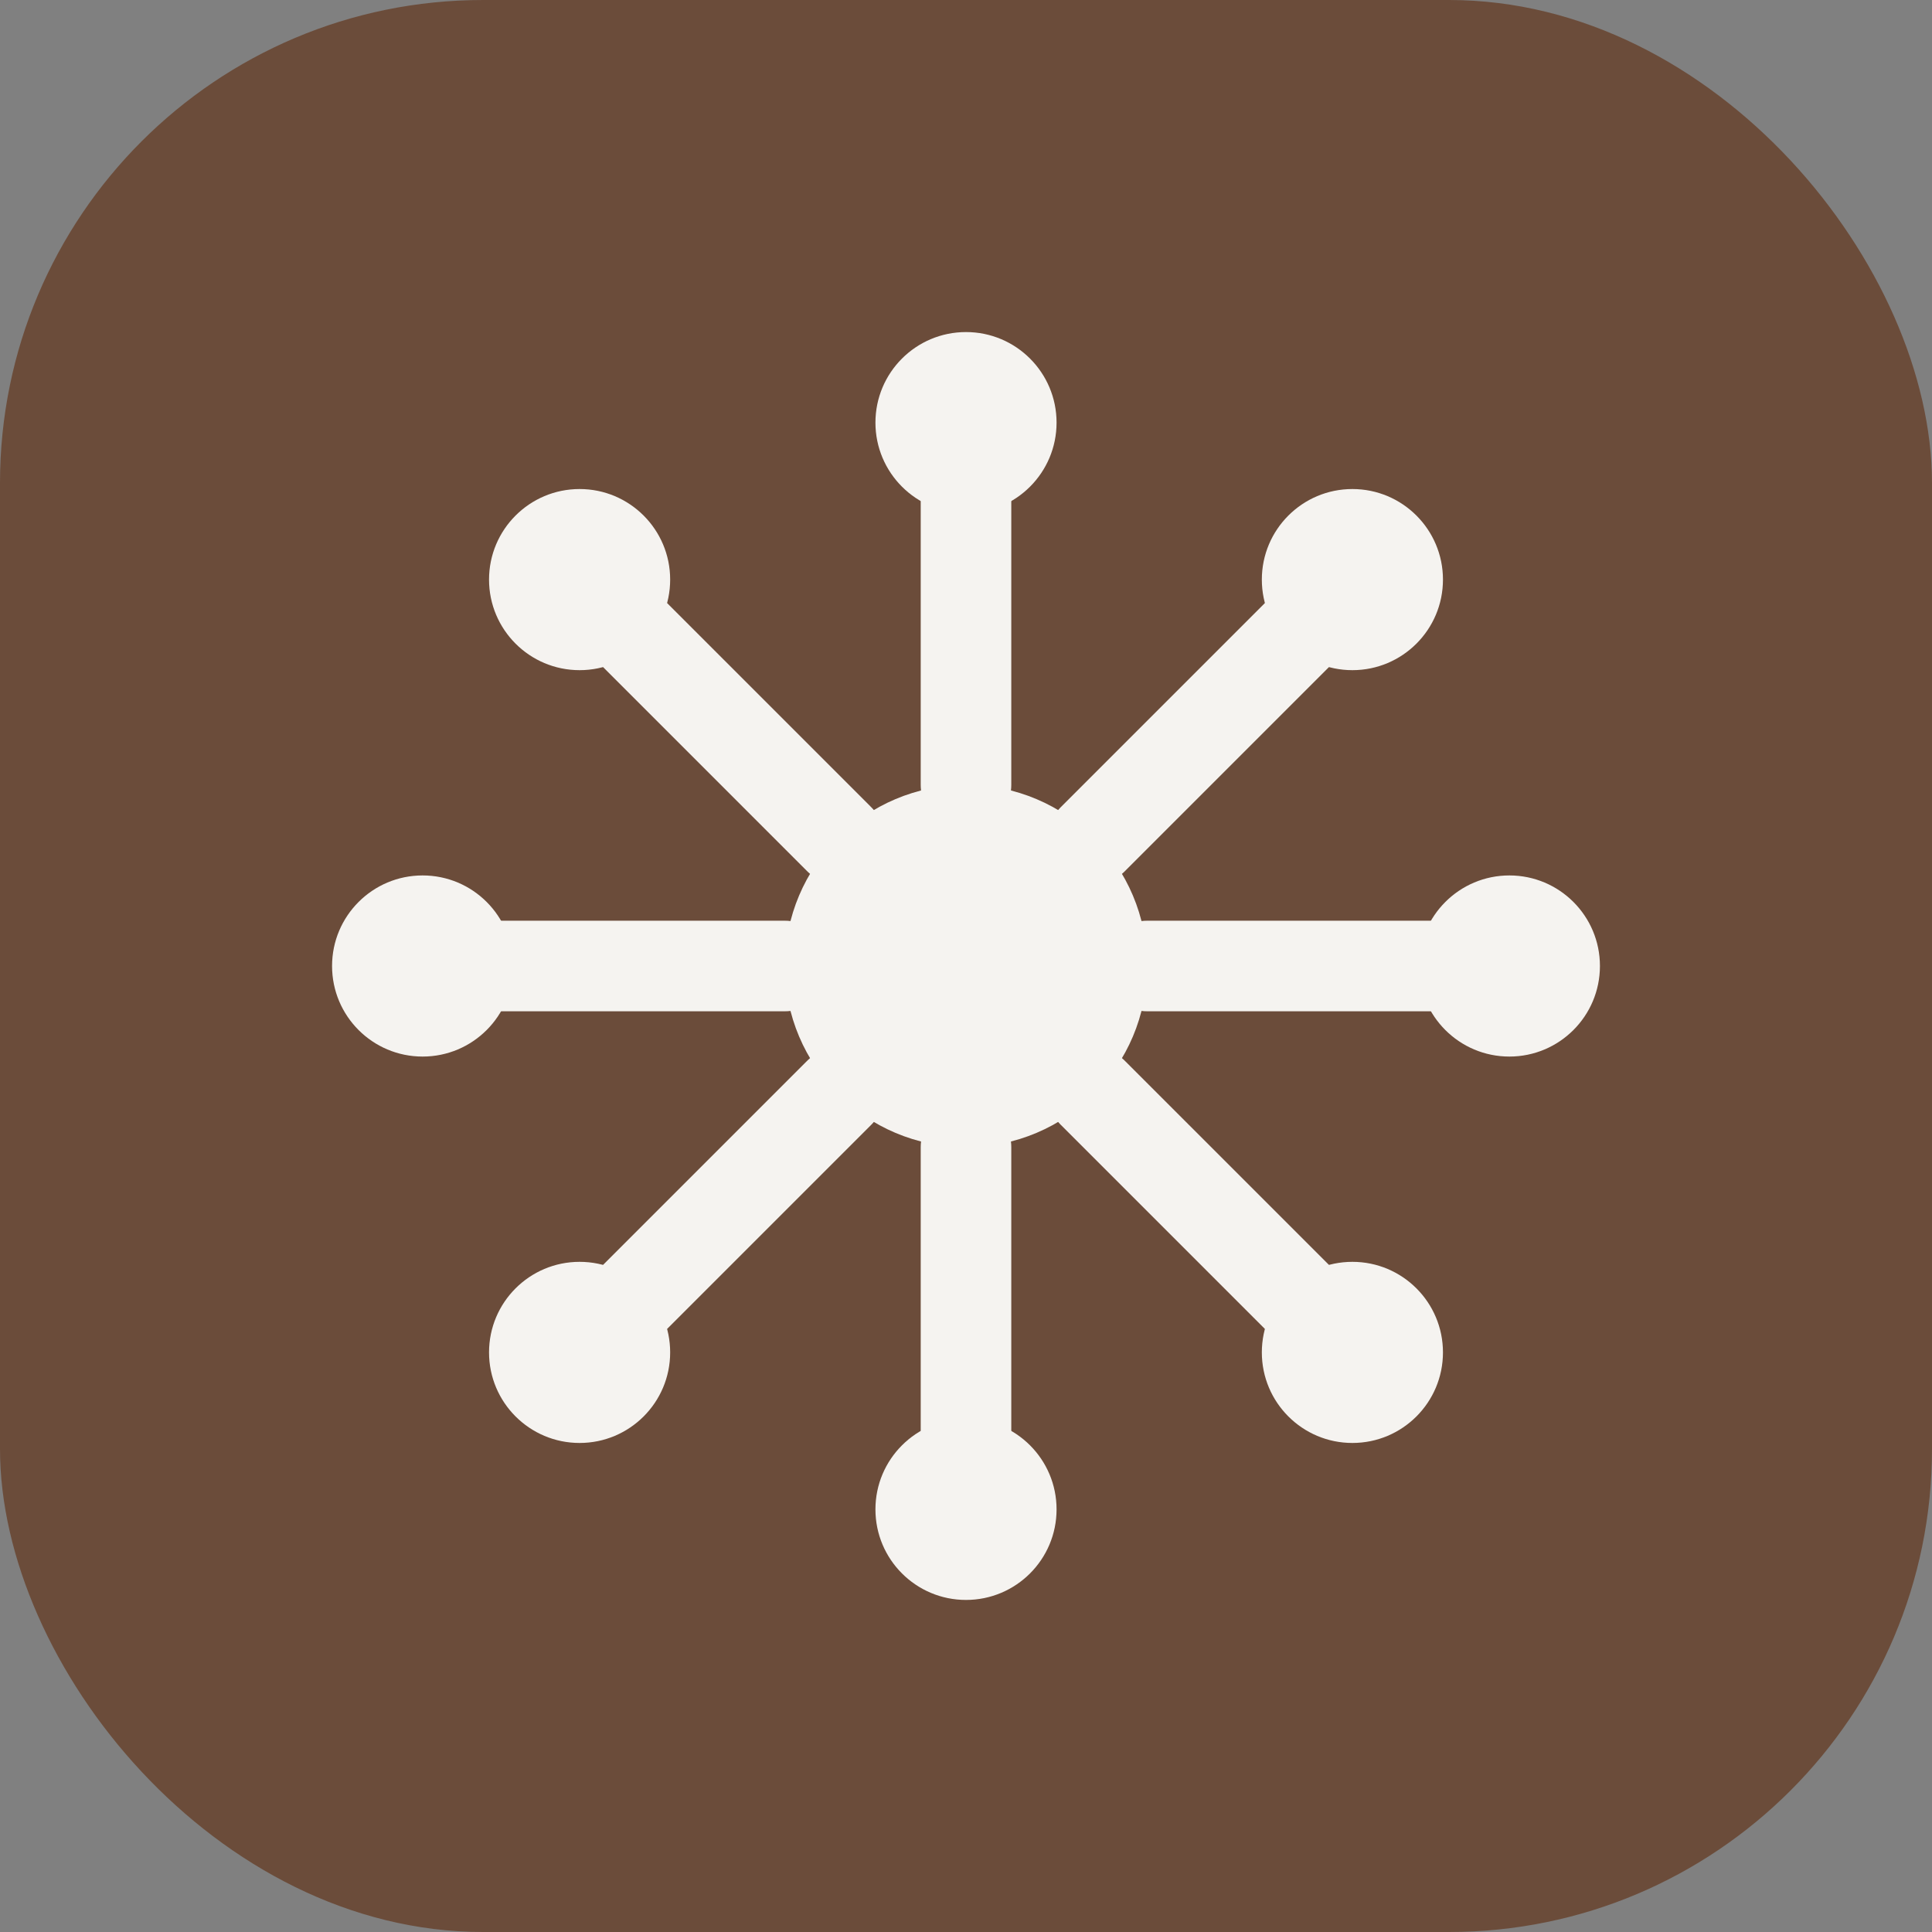 <svg xmlns="http://www.w3.org/2000/svg" viewBox="0 0 32 32" width="32" height="32">
  <rect x="0" y="0" width="32" height="32" fill="#808080" stroke="none"/>
  <!-- 背景の円形 -->
  <rect width="32" height="32" rx="8" fill="#6B4C3A"/>
  
  <!-- 脳のアイコン（簡略化） -->
  <g transform="translate(16, 16)">
    <!-- 中央のコア -->
    <circle cx="0" cy="0" r="3" fill="#F5F3F0"/>
    
    <!-- 接続線（ニューラルネットワーク風） -->
    <g stroke="#F5F3F0" stroke-width="1.5" fill="none" stroke-linecap="round">
      <!-- 上方向 -->
      <line x1="0" y1="-3" x2="0" y2="-8"/>
      <circle cx="0" cy="-9" r="1.5" fill="#F5F3F0" stroke="none"/>
      
      <!-- 右上方向 -->
      <line x1="2.1" y1="-2.1" x2="5.6" y2="-5.6"/>
      <circle cx="6.4" cy="-6.4" r="1.5" fill="#F5F3F0" stroke="none"/>
      
      <!-- 右方向 -->
      <line x1="3" y1="0" x2="8" y2="0"/>
      <circle cx="9" cy="0" r="1.5" fill="#F5F3F0" stroke="none"/>
      
      <!-- 右下方向 -->
      <line x1="2.1" y1="2.1" x2="5.6" y2="5.6"/>
      <circle cx="6.4" cy="6.4" r="1.5" fill="#F5F3F0" stroke="none"/>
      
      <!-- 下方向 -->
      <line x1="0" y1="3" x2="0" y2="8"/>
      <circle cx="0" cy="9" r="1.5" fill="#F5F3F0" stroke="none"/>
      
      <!-- 左下方向 -->
      <line x1="-2.1" y1="2.1" x2="-5.6" y2="5.6"/>
      <circle cx="-6.4" cy="6.4" r="1.5" fill="#F5F3F0" stroke="none"/>
      
      <!-- 左方向 -->
      <line x1="-3" y1="0" x2="-8" y2="0"/>
      <circle cx="-9" cy="0" r="1.5" fill="#F5F3F0" stroke="none"/>
      
      <!-- 左上方向 -->
      <line x1="-2.1" y1="-2.1" x2="-5.6" y2="-5.6"/>
      <circle cx="-6.4" cy="-6.4" r="1.5" fill="#F5F3F0" stroke="none"/>
    </g>
  </g>
</svg>